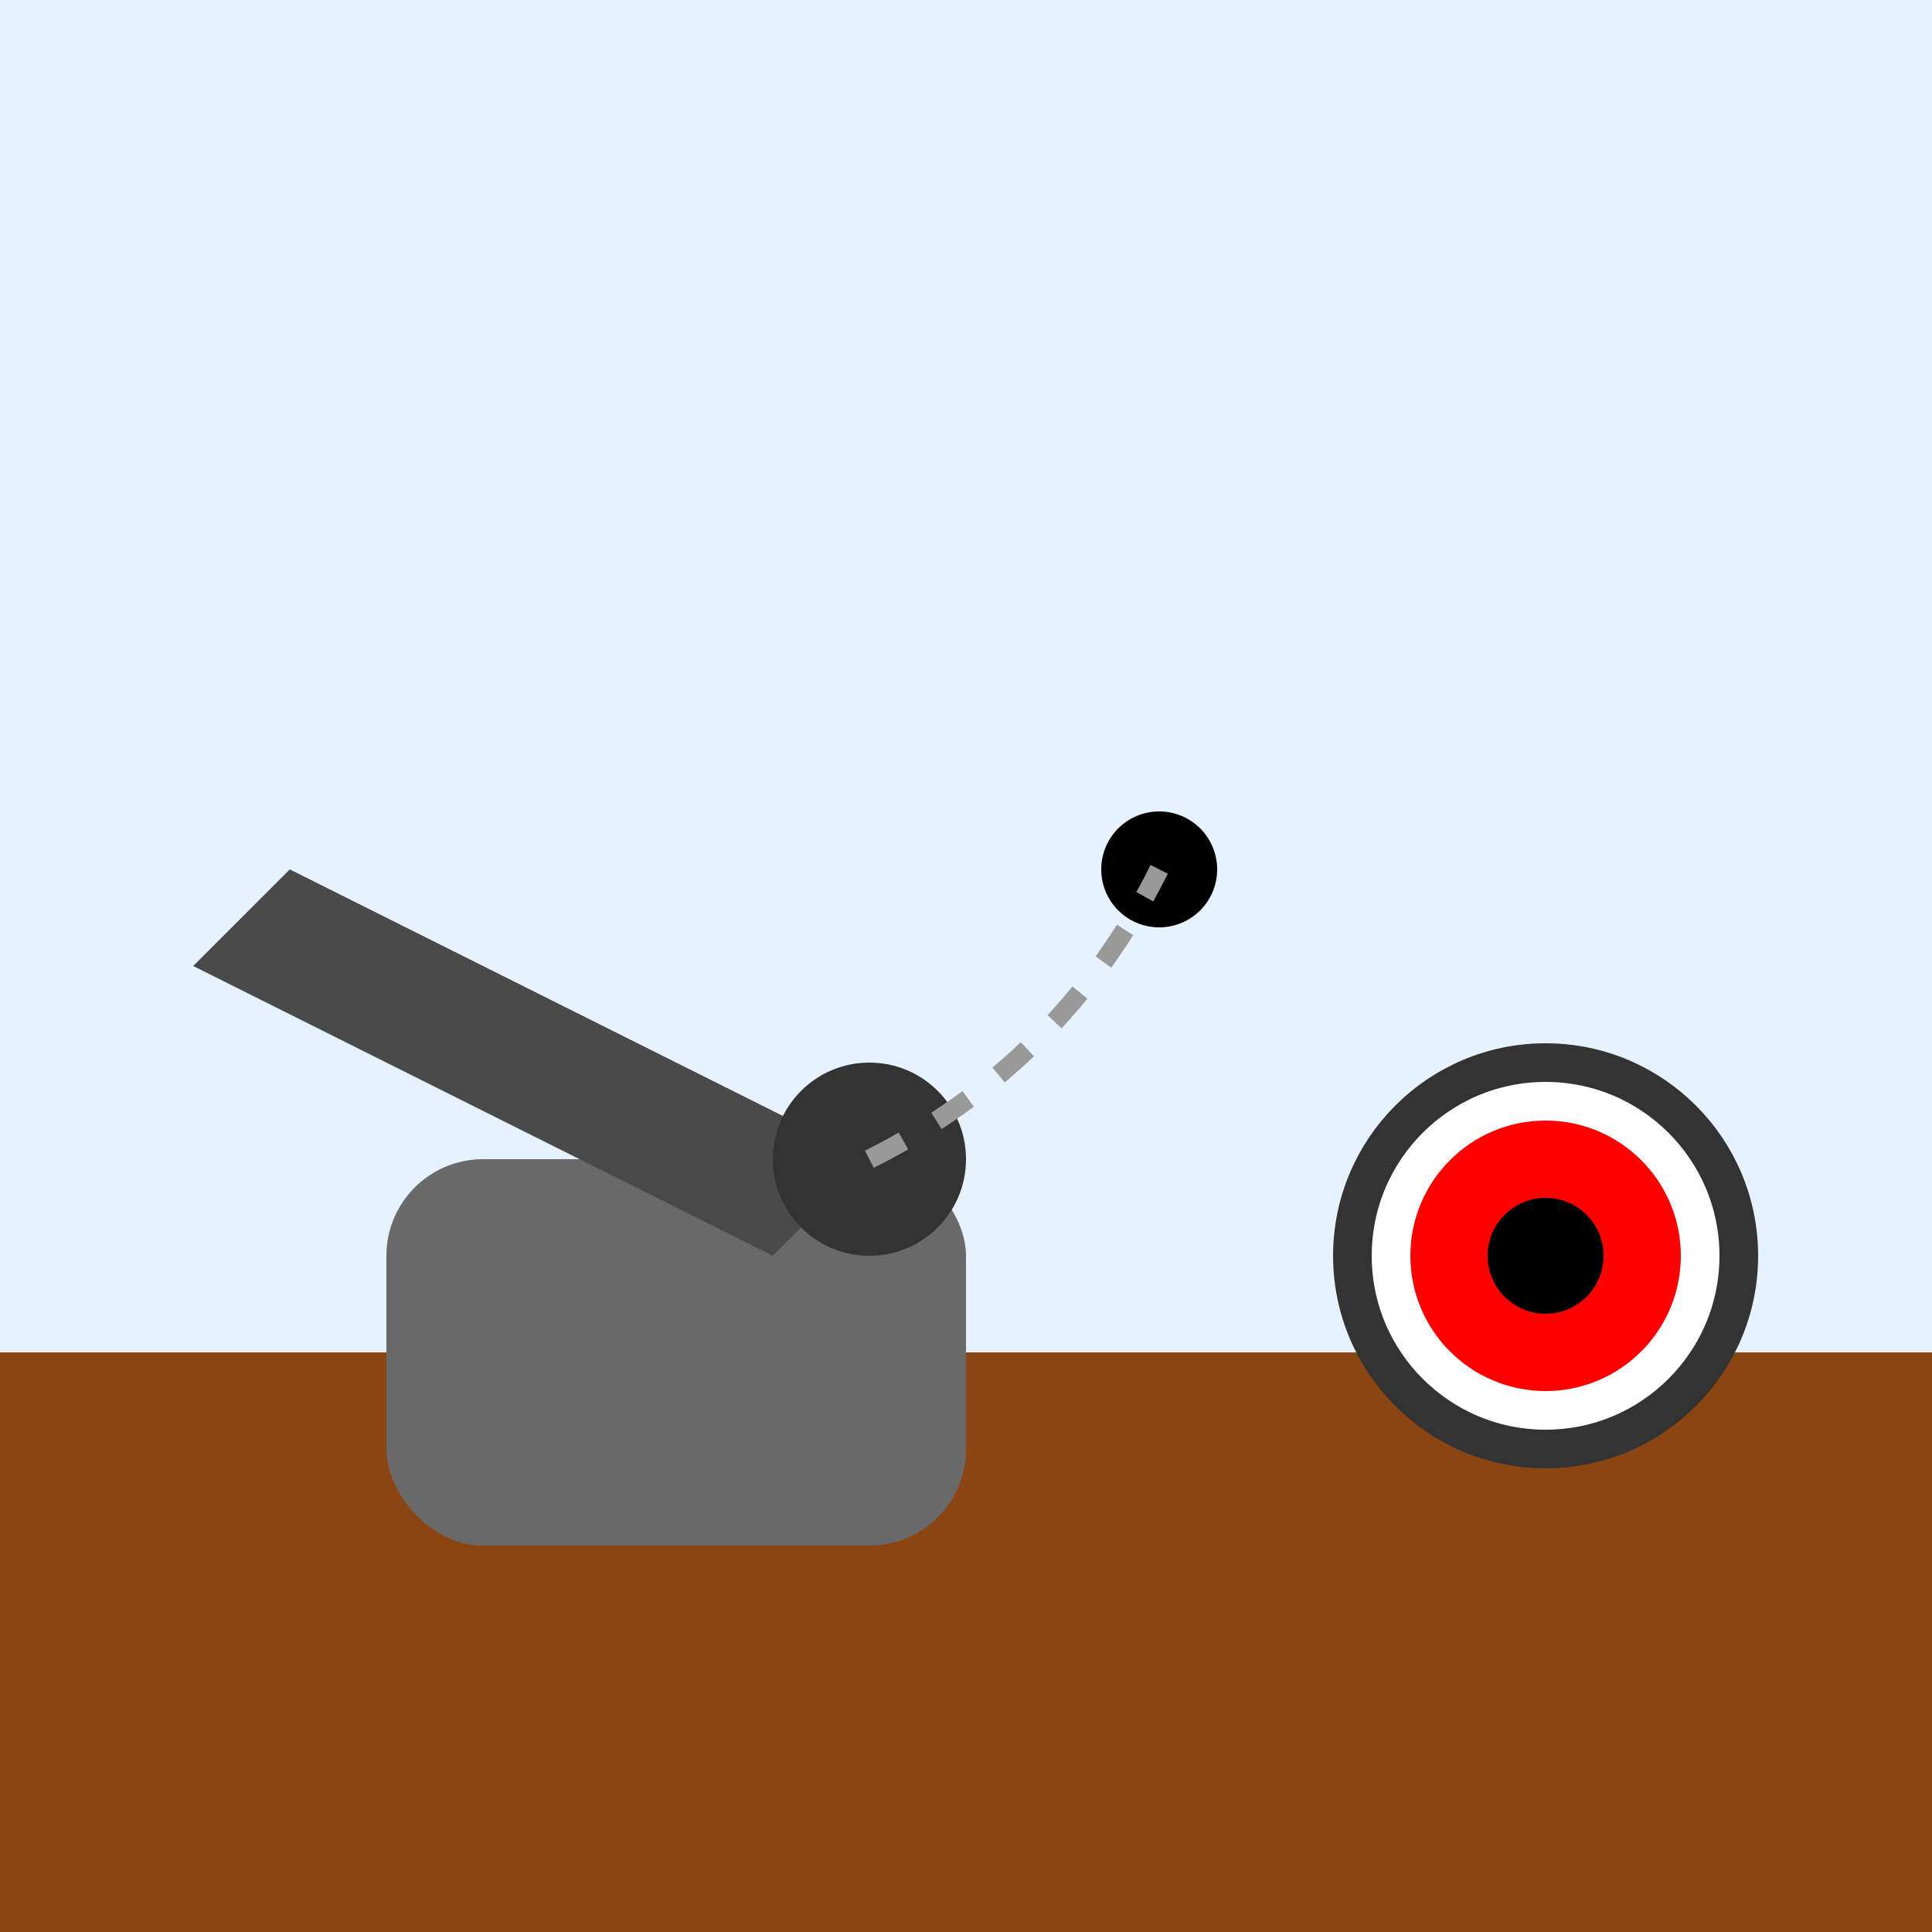 <svg xmlns="http://www.w3.org/2000/svg" viewBox="0 0 100 100" width="100" height="100">
  <!-- 背景 -->
  <rect x="0" y="0" width="100" height="100" fill="#E6F2FF"/>
  <!-- 地面 -->
  <rect x="0" y="70" width="100" height="30" fill="#8B4513"/>
  <!-- 加农炮底座 -->
  <rect x="20" y="60" width="30" height="20" rx="5" ry="5" fill="#696969"/>
  <!-- 加农炮筒 -->
  <path d="M40 65 L10 50 L15 45 L45 60 Z" fill="#4A4A4A"/>
  <!-- 加农炮口 -->
  <circle cx="45" cy="60" r="5" fill="#333"/>
  <!-- 炮弹 -->
  <circle cx="60" cy="45" r="3" fill="#000"/>
  <!-- 炮弹轨迹 -->
  <path d="M45 60 Q55 55 60 45" stroke="#999" stroke-width="1" stroke-dasharray="2" fill="none"/>
  <!-- 目标 -->
  <circle cx="80" cy="65" r="10" fill="#FFFFFF" stroke="#333" stroke-width="2"/>
  <circle cx="80" cy="65" r="7" fill="#FF0000"/>
  <circle cx="80" cy="65" r="3" fill="#000"/>
</svg>